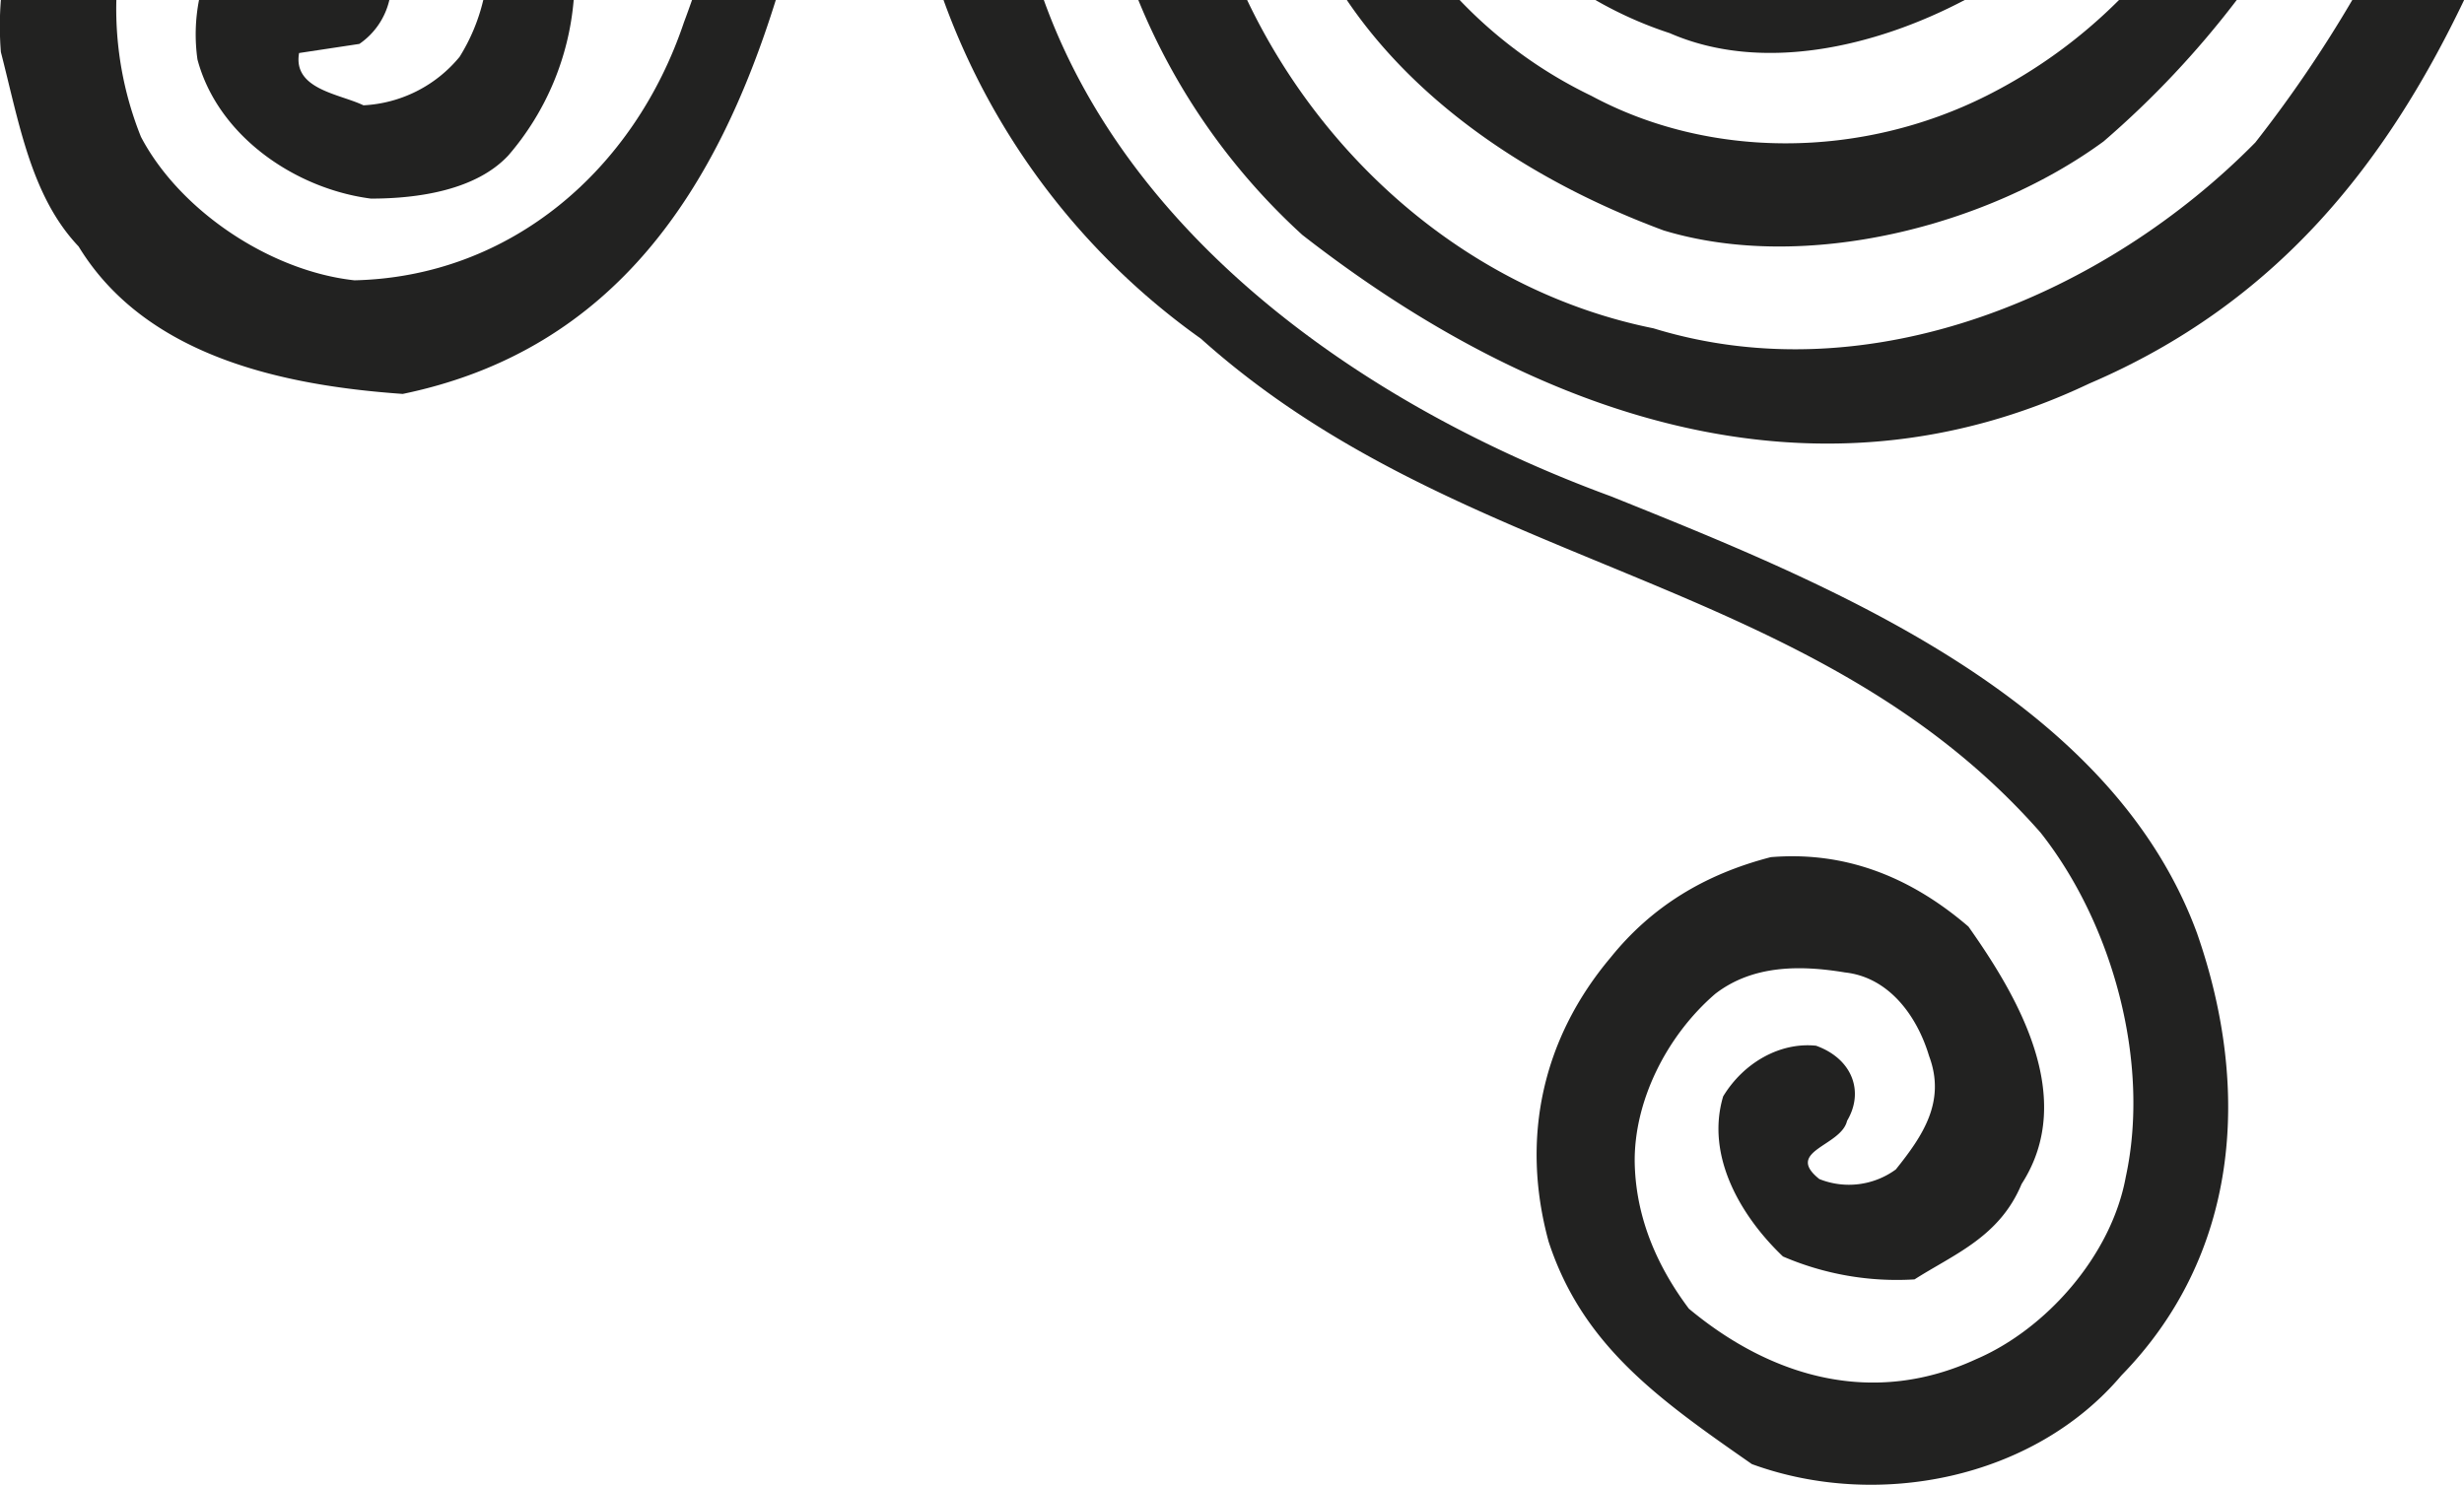 <?xml version="1.0" encoding="UTF-8"?> <svg xmlns="http://www.w3.org/2000/svg" viewBox="0 0 397.68 239.68"><defs><style>.cls-1{fill:#222221;}</style></defs><title>espriaral cortada</title><g id="Capa_2" data-name="Capa 2"><g id="Capa_1-2" data-name="Capa 1"><path class="cls-1" d="M260,80.12C220.53,65.64,182.45,38.85,168.47,0H152.28a115,115,0,0,0,41.54,54.67c42.14,37.8,98.7,37.84,135.52,79.74C341,149.16,347.1,171.54,343.09,190c-2.32,12.69-12.87,24.58-24.15,29.41-16.41,7.59-32.78,3.16-46.36-8.15-5-6.66-8.52-14.48-8.74-23.39-.21-10,5.12-20.66,13-27.44,6.07-4.68,13.72-4.65,20.94-3.45,7.14.78,11.66,7.1,13.57,13.5,2.74,7.32-1,12.85-5.37,18.3a12.82,12.82,0,0,1-12.35,1.55c-5.7-4.56,3.54-5.28,4.48-9.4,2.79-4.69.88-10-5-12.12-5.8-.61-11.7,2.73-15,8.18-2.9,9.74,3,19.51,9.65,25.84A46.45,46.45,0,0,0,309,206.53c6.4-4.09,13.72-6.84,17.28-15.4,9.05-14-.72-30.42-8.58-41.55-9.72-8.35-20.3-12.17-31.9-11.21-10.6,2.74-19.19,7.92-25.86,16.21-10.8,12.82-14.64,28.86-10,45.85,5.49,16.83,17.89,25.53,32.81,35.92,20.23,7.39,45.46,2.44,59.64-14.32,18.73-19.17,21.18-45.64,12.2-71.39C340.51,112.35,295,94.2,260,80.12Z"></path><path class="cls-1" d="M379.65,0A206.42,206.42,0,0,1,364,23C340,47.39,302,63.8,266.86,53c-29.27-5.91-53.15-26.88-65.58-53H183.72a104.94,104.94,0,0,0,26.47,37.92c37.37,29.13,82.44,45.18,127,24,30.37-13,47.92-35.61,60.51-61.92Z"></path><path class="cls-1" d="M59.86,32.06c7.65,0,17-1.37,22.21-7A44,44,0,0,0,92.59,0H78a30.55,30.55,0,0,1-3.82,9.17A21.49,21.49,0,0,1,58.66,17c-3.86-1.86-11.42-2.56-10.39-8.44L58,7.09A11.82,11.82,0,0,0,62.84,0H32.12a29,29,0,0,0-.25,9.6C35.19,22.05,47.76,30.5,59.86,32.06Z"></path><path class="cls-1" d="M317.1,0H257.49a63.46,63.46,0,0,0,12,5.35C284.3,11.82,302.56,7.66,317.1,0Z"></path><path class="cls-1" d="M111.69,0c-.42,1.2-.85,2.4-1.3,3.59-8,23.84-28,41.08-53.18,41.66C43.6,43.77,29,34,22.75,22.09A55.49,55.49,0,0,1,18.78,0H.14a53.5,53.5,0,0,0,0,8.4C3.09,19.84,5,31.69,12.69,39.79,23.63,57.73,46.14,62.26,65,63.59,99.59,56.43,115.84,30,125.21,0Z"></path><path class="cls-1" d="M342,0a82.65,82.65,0,0,1-21.21,15.37c-20.46,10.34-44.91,10.34-63.95.1A73.27,73.27,0,0,1,235.58,0H217.37c11.73,17.36,30.86,29.68,51.14,37.2,22.75,6.89,52.28-.65,71-14.37A150.55,150.55,0,0,0,361,0Z"></path></g></g></svg> 
